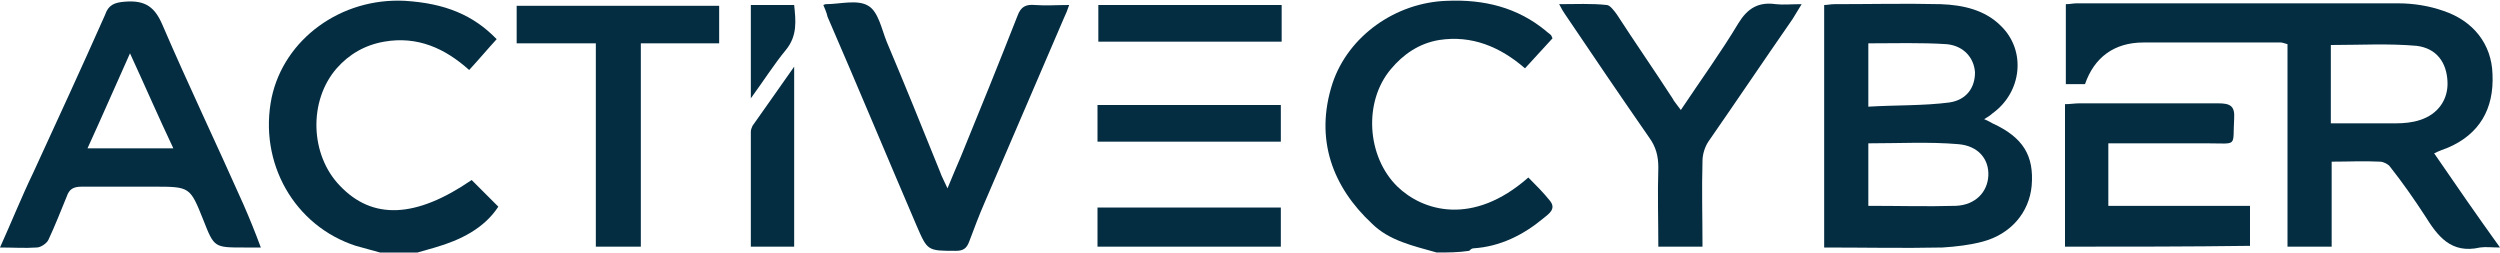 <?xml version="1.0" encoding="utf-8"?>
<!-- Generator: Adobe Illustrator 28.2.0, SVG Export Plug-In . SVG Version: 6.00 Build 0)  -->
<svg version="1.1" id="Layer_1" xmlns="http://www.w3.org/2000/svg" xmlns:xlink="http://www.w3.org/1999/xlink" x="0px" y="0px"
	 viewBox="0 0 300 30.3" style="enable-background:new 0 0 300 30.3;" xml:space="preserve">
<style type="text/css">
	.st0{fill:#042D42;}
</style>
<path class="st0" d="M45.6,30.3c-1-0.3-1.9-0.5-2.9-0.8c-7.4-2.4-11.7-10-10.1-17.8c1.5-7,8.3-12,16-11.6c4.8,0.3,8.2,1.7,11,4.6
	c-1.1,1.2-2.1,2.4-3.3,3.7c-2.9-2.6-6.2-4.1-10.2-3.4c-2.3,0.4-4.2,1.5-5.7,3.2c-3.4,3.9-3.2,10.4,0.4,14.1
	c3.9,4.1,9.1,3.9,15.8-0.7c1,1,2.1,2.1,3.2,3.2c-1.7,2.6-4.5,4-7.6,4.9c-0.7,0.2-1.4,0.4-2.1,0.6C48.6,30.3,47.1,30.3,45.6,30.3z"/>
<path class="st0" d="M172.4,30.3c-2.8-0.8-5.7-1.4-7.8-3.5c-4.6-4.3-6.9-10-4.7-16.8c1.9-5.7,7.6-9.7,13.7-9.9
	c4.5-0.2,8.5,0.8,11.9,3.6c0.2,0.2,0.4,0.3,0.6,0.5c0.1,0.1,0.1,0.2,0.2,0.4c-1,1.1-2.1,2.3-3.3,3.6c-3-2.6-6.4-4-10.3-3.4
	c-2.4,0.4-4.3,1.7-5.8,3.5c-3.3,3.9-2.9,10.5,0.8,14.1c3,2.9,9,4.8,15.7-1.1c0.9,0.9,1.8,1.8,2.6,2.8c0.8,1-0.2,1.6-0.8,2.1
	c-2.4,2-5.2,3.4-8.4,3.6c-0.2,0-0.4,0.2-0.5,0.3C175,30.3,173.7,30.3,172.4,30.3z"/>
<path class="st0" d="M300,29.7c-1,0-1.7-0.1-2.4,0c-3.5,0.8-5.1-1.4-6.6-3.8c-1.3-2-2.7-4-4.2-5.9c-0.2-0.3-0.8-0.6-1.2-0.6
	c-1.9-0.1-3.8,0-5.8,0c0,3.4,0,6.8,0,10.2c-1.8,0-3.5,0-5.3,0c0-8.1,0-16.2,0-24.3c-0.4-0.1-0.6-0.2-0.8-0.2c-5.5,0-11,0-16.5,0
	c-3.5,0-5.9,1.8-7,5c-0.7,0-1.4,0-2.3,0c0-3.2,0-6.4,0-9.6c0.5,0,0.9-0.1,1.3-0.1c12.9,0,25.7,0,38.6,0c1.8,0,3.7,0.3,5.4,0.9
	c3.6,1.2,5.8,4,5.9,7.6c0.2,4.2-1.6,7.2-5.3,8.8c-0.5,0.2-1.1,0.4-1.7,0.7C294.7,22.2,297.2,25.8,300,29.7z M279.7,14.8
	c2.7,0,5.3,0,7.8,0c1,0,2-0.1,2.9-0.4c2.2-0.7,3.4-2.5,3.3-4.6c-0.1-2.3-1.3-4-3.7-4.3c-3.4-0.3-6.8-0.1-10.3-0.1
	C279.7,8.4,279.7,11.5,279.7,14.8z"/>
<path class="st0" d="M238.1,14.3c0.5,0.2,0.8,0.4,1,0.5c3.7,1.7,5,3.9,4.7,7.5c-0.3,3.2-2.5,5.8-5.9,6.7c-1.5,0.4-3.2,0.6-4.8,0.7
	c-4.7,0.1-9.4,0-14.2,0c0-9.7,0-19.3,0-29.1c0.4,0,0.8-0.1,1.2-0.1c4.3,0,8.5-0.1,12.8,0c2.7,0.1,5.3,0.7,7.2,2.6
	c3.1,3,2.5,8-1,10.5C238.9,13.8,238.6,14,238.1,14.3z M224.2,17.2c0,2.5,0,5,0,7.5c3.6,0,7.1,0.1,10.5,0c2.4-0.1,3.8-1.7,3.9-3.6
	c0.1-2-1.2-3.6-3.6-3.8C231.5,17,227.9,17.2,224.2,17.2z M224.2,12.8c3.3-0.2,6.6-0.1,9.7-0.5c2.1-0.3,3.1-1.8,3.1-3.6
	c-0.1-1.7-1.3-3.2-3.4-3.4c-3.1-0.2-6.2-0.1-9.4-0.1C224.2,7.6,224.2,10,224.2,12.8z"/>
<path class="st0" d="M31.3,29.7c-0.8,0-1.4,0-2,0c-3.6,0-3.6,0-4.9-3.3c-1.6-4-1.6-4-6-4c-2.9,0-5.7,0-8.6,0c-1,0-1.5,0.3-1.8,1.2
	c-0.7,1.7-1.4,3.5-2.2,5.2c-0.2,0.4-0.9,0.9-1.4,0.9c-1.4,0.1-2.8,0-4.4,0c1.4-3.1,2.6-6.1,4-9c2.9-6.3,5.8-12.6,8.6-18.9
	C13,0.6,13.7,0.3,15,0.2C17.5,0,18.6,0.9,19.5,3c3.1,7.2,6.5,14.3,9.7,21.5C29.9,26.1,30.6,27.8,31.3,29.7z M20.8,17.8
	C19,14,17.4,10.3,15.6,6.4c-1.8,4-3.4,7.7-5.1,11.4C14,17.8,17.2,17.8,20.8,17.8z"/>
<path class="st0" d="M98.8,0.6c0.2-0.1,0.3-0.1,0.3-0.1c1.7,0,3.8-0.6,5.1,0.2c1.2,0.7,1.6,2.8,2.2,4.3c2.2,5.2,4.3,10.4,6.4,15.6
	c0.2,0.6,0.5,1.1,0.9,2c0.6-1.5,1.1-2.6,1.6-3.8c2.3-5.6,4.6-11.3,6.8-16.9c0.4-1.1,1-1.4,2.1-1.3c1.3,0.1,2.6,0,4.1,0
	c-0.2,0.6-0.4,1.1-0.6,1.5c-3.2,7.4-6.3,14.7-9.5,22.1c-0.7,1.6-1.3,3.2-1.9,4.8c-0.3,0.8-0.7,1.1-1.6,1.1c-3.4,0-3.4,0-4.7-3
	c-3.6-8.4-7.1-16.8-10.7-25.1C99.2,1.5,99,1.1,98.8,0.6z"/>
<path class="st0" d="M201.7,13.2c2.4-3.6,4.8-6.9,6.9-10.4c1.1-1.8,2.4-2.6,4.5-2.3c0.9,0.1,1.8,0,3.1,0c-0.5,0.8-0.8,1.3-1.1,1.8
	c-3.4,4.9-6.7,9.8-10.1,14.7c-0.4,0.6-0.7,1.5-0.7,2.3c-0.1,3.4,0,6.8,0,10.3c-1.8,0-3.4,0-5.3,0c0-3.2-0.1-6.3,0-9.5
	c0-1.4-0.3-2.5-1.1-3.6c-3.4-4.9-6.8-9.9-10.1-14.8c-0.2-0.3-0.4-0.6-0.7-1.2c2,0,3.9-0.1,5.7,0.1c0.4,0,0.9,0.7,1.2,1.1
	c2.2,3.4,4.5,6.7,6.7,10.1C200.9,12.2,201.2,12.5,201.7,13.2z"/>
<path class="st0" d="M247.8,29.6c0-5.8,0-11.3,0-17.1c0.6,0,1.2-0.1,1.7-0.1c5.6,0,11.1,0,16.7,0c1.4,0,2,0.3,1.9,1.8
	c-0.2,3.5,0.5,3-3.2,3c-3.9,0-7.9,0-11.9,0c0,2.6,0,5,0,7.5c5.7,0,11.3,0,17,0c0,1.7,0,3.2,0,4.8C262.7,29.6,255.3,29.6,247.8,29.6z
	"/>
<path class="st0" d="M71.5,5.2c-3.3,0-6.4,0-9.5,0c0-1.6,0-3,0-4.5c8.1,0,16.1,0,24.3,0c0,1.5,0,2.9,0,4.5c-3.1,0-6.2,0-9.4,0
	c0,8.2,0,16.2,0,24.4c-1.9,0-3.5,0-5.4,0C71.5,21.5,71.5,13.4,71.5,5.2z"/>
<path class="st0" d="M131.7,29.6c0-1.6,0-3.1,0-4.7c7.4,0,14.6,0,22,0c0,1.6,0,3.1,0,4.7C146.4,29.6,139.1,29.6,131.7,29.6z"/>
<path class="st0" d="M131.8,0.6c7.3,0,14.6,0,22,0c0,1.4,0,2.9,0,4.4c-7.3,0-14.6,0-22,0C131.8,3.6,131.8,2.2,131.8,0.6z"/>
<path class="st0" d="M131.7,17c0-1.5,0-2.9,0-4.4c7.3,0,14.6,0,22,0c0,1.4,0,2.8,0,4.4C146.4,17,139.2,17,131.7,17z"/>
<path class="st0" d="M90.1,29.6c0-4.7,0-9.2,0-13.8c0-0.2,0.1-0.5,0.2-0.7c1.6-2.3,3.2-4.5,5-7.1c0,7.5,0,14.5,0,21.6
	C93.6,29.6,92,29.6,90.1,29.6z"/>
<path class="st0" d="M90.1,11.8c0-4,0-7.5,0-11.2c1.7,0,3.4,0,5.2,0c0.2,1.9,0.4,3.7-1,5.4C92.9,7.7,91.7,9.6,90.1,11.8z"/>
</svg>
